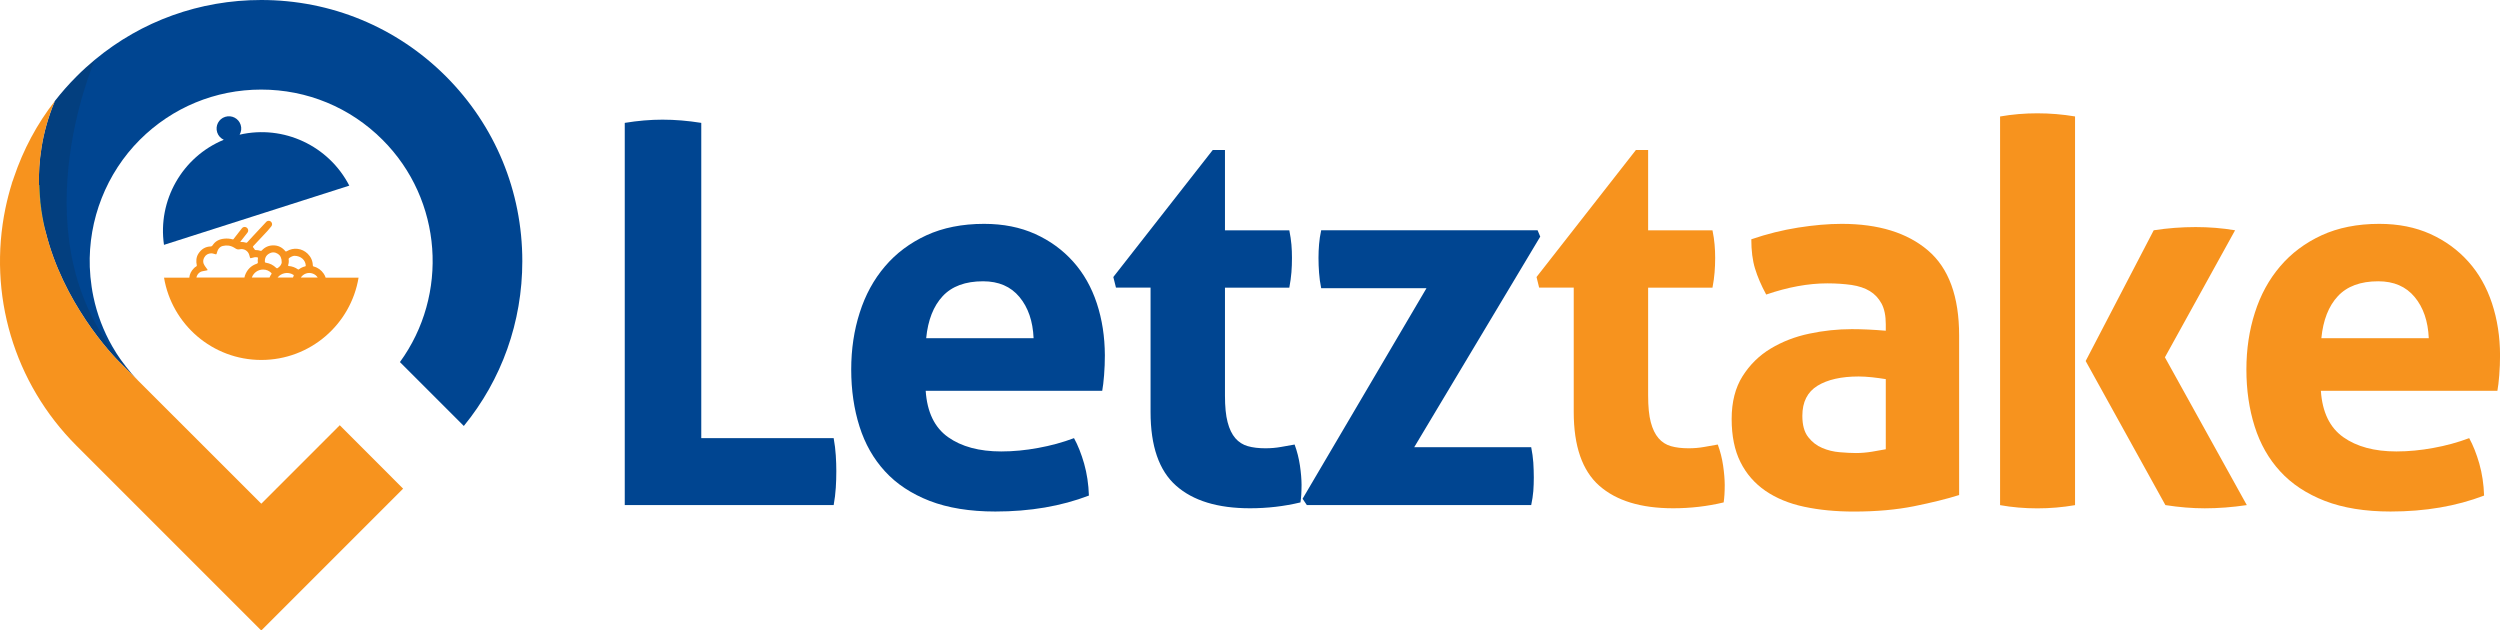 <?xml version="1.0" encoding="utf-8"?>
<!-- Generator: Adobe Illustrator 23.0.2, SVG Export Plug-In . SVG Version: 6.00 Build 0)  -->
<svg version="1.1" id="Layer_1" xmlns="http://www.w3.org/2000/svg" xmlns:xlink="http://www.w3.org/1999/xlink" x="0px" y="0px"
	 viewBox="0 0 614.24 154.91" style="enable-background:new 0 0 614.24 154.91;" xml:space="preserve">
<style type="text/css">
	.st0{fill:#7BC794;}
	.st1{fill:#049B7C;}
	.st2{fill:#EDAF00;}
	.st3{fill:#333333;}
	.st4{fill:url(#SVGID_1_);}
	.st5{fill:url(#SVGID_2_);}
	.st6{fill:url(#SVGID_3_);}
	.st7{fill:url(#SVGID_4_);}
	.st8{fill:url(#SVGID_5_);}
	.st9{fill:url(#SVGID_6_);}
	.st10{fill:url(#SVGID_7_);}
	.st11{fill:url(#SVGID_8_);}
	.st12{fill:url(#SVGID_9_);}
	.st13{fill:url(#SVGID_10_);}
	.st14{fill:#1A1A1A;}
	.st15{fill:#A7CF44;}
	.st16{fill:#00CFFF;}
	.st17{fill:#F7931E;}
	.st18{fill:#FFFFFF;}
	.st19{fill:#0CA6D5;}
	.st20{fill:#EE4240;}
	.st21{fill:url(#SVGID_11_);}
	.st22{fill:url(#SVGID_12_);}
	.st23{fill:url(#SVGID_13_);}
	.st24{fill:url(#SVGID_14_);}
	.st25{fill:url(#SVGID_15_);}
	.st26{fill:url(#SVGID_16_);}
	.st27{fill:url(#SVGID_17_);}
	.st28{opacity:0.15;fill:#1A1B1E;}
	.st29{fill:none;stroke:#7BC794;stroke-width:5;stroke-miterlimit:10;}
	.st30{fill:none;stroke:#7BC794;stroke-width:3.083;stroke-linecap:round;stroke-linejoin:round;stroke-miterlimit:10;}
	.st31{opacity:0.3;fill:#F7931E;}
	.st32{fill:none;stroke:#000000;stroke-width:12;stroke-linecap:round;stroke-linejoin:round;stroke-miterlimit:10;}
	.st33{fill:none;stroke:#000000;stroke-width:15;stroke-linecap:round;stroke-linejoin:round;stroke-miterlimit:10;}
	.st34{fill:none;stroke:#000000;stroke-width:3;stroke-miterlimit:10;}
	.st35{opacity:0.8;fill:#F7931E;}
	.st36{opacity:0.6;fill:#F7931E;}
	.st37{opacity:0.4;fill:#F7931E;}
	.st38{opacity:0.2;fill:#F7931E;}
	.st39{fill:#15282F;}
	.st40{fill:#F47920;}
	.st41{opacity:0.11;fill:#333333;}
	.st42{opacity:0.06;fill:#333333;}
	.st43{fill:#231F20;}
	.st44{fill:#FF8702;}
	.st45{opacity:0.27;fill:#C6690C;}
	.st46{fill:#0071BC;}
	.st47{fill:#0D88D3;}
	.st48{fill:#006487;}
	.st49{fill:#004591;}
</style>
<g>
	<g>
		<g>
			<g>
				<g>
					<path class="st49" d="M205.35,111.89c-0.08-1.35-0.26-2.77-0.52-4.24H172.3V30.19c-3.31-0.53-6.48-0.79-9.53-0.79
						c-2.96,0-6.05,0.26-9.27,0.79v93.91h51.33c0.26-1.47,0.44-2.89,0.52-4.24c0.09-1.35,0.13-2.72,0.13-4.12
						C205.48,114.53,205.44,113.24,205.35,111.89z"/>
					<path class="st49" d="M269.49,74.54c-1.31-3.96-3.24-7.38-5.81-10.25c-2.58-2.88-5.68-5.14-9.34-6.8
						c-3.66-1.65-7.84-2.49-12.55-2.49c-5.4,0-10.12,0.95-14.17,2.81c-4.05,1.87-7.45,4.42-10.19,7.64
						c-2.75,3.22-4.82,7.01-6.2,11.36c-1.4,4.35-2.09,9.01-2.09,13.98c0,5.05,0.68,9.71,2.03,13.98c1.35,4.28,3.44,7.96,6.27,11.04
						c2.82,3.09,6.49,5.51,10.97,7.26c4.49,1.73,9.87,2.61,16.14,2.61c8.53,0,16.19-1.31,22.99-3.92c-0.09-2.79-0.48-5.4-1.17-7.84
						c-0.7-2.44-1.53-4.52-2.49-6.27c-2.79,1.05-5.73,1.85-8.82,2.41c-3.08,0.57-6.11,0.86-9.07,0.86c-5.4,0-9.76-1.18-13.06-3.52
						c-3.31-2.36-5.14-6.14-5.49-11.38h43.37c0.18-0.96,0.33-2.24,0.46-3.85c0.13-1.61,0.19-3.24,0.19-4.89
						C271.44,82.74,270.79,78.5,269.49,74.54z M227.56,83.09c0.43-4.43,1.78-7.88,4.05-10.32c2.26-2.43,5.57-3.66,9.92-3.66
						c3.83,0,6.81,1.28,8.95,3.86c2.14,2.57,3.29,5.94,3.47,10.12H227.56z"/>
					<path class="st17" d="M612.28,74.54c-1.31-3.96-3.24-7.38-5.81-10.25c-2.58-2.88-5.68-5.14-9.34-6.8
						c-3.66-1.65-7.84-2.49-12.55-2.49c-5.4,0-10.12,0.95-14.17,2.81c-4.05,1.87-7.45,4.42-10.19,7.64
						c-2.75,3.22-4.82,7.01-6.2,11.36c-1.4,4.35-2.09,9.01-2.09,13.98c0,5.05,0.68,9.71,2.03,13.98c1.35,4.28,3.44,7.96,6.27,11.04
						c2.82,3.09,6.49,5.51,10.97,7.26c4.49,1.73,9.87,2.61,16.14,2.61c8.53,0,16.19-1.31,22.99-3.92c-0.09-2.79-0.48-5.4-1.17-7.84
						c-0.7-2.44-1.53-4.52-2.49-6.27c-2.79,1.05-5.73,1.85-8.82,2.41c-3.08,0.57-6.11,0.86-9.07,0.86c-5.4,0-9.76-1.18-13.06-3.52
						c-3.31-2.36-5.14-6.14-5.49-11.38h43.37c0.18-0.96,0.33-2.24,0.46-3.85c0.13-1.61,0.19-3.24,0.19-4.89
						C614.24,82.74,613.58,78.5,612.28,74.54z M570.35,83.09c0.43-4.43,1.78-7.88,4.05-10.32c2.26-2.43,5.57-3.66,9.92-3.66
						c3.83,0,6.81,1.28,8.95,3.86c2.14,2.57,3.29,5.94,3.47,10.12H570.35z"/>
					<path class="st49" d="M319.39,114.38c-0.27-1.79-0.7-3.51-1.31-5.16c-0.97,0.18-2.07,0.37-3.33,0.59
						c-1.27,0.23-2.55,0.33-3.86,0.33c-1.65,0-3.09-0.17-4.31-0.52c-1.22-0.35-2.24-1-3.07-1.96c-0.82-0.96-1.46-2.26-1.89-3.93
						c-0.44-1.64-0.65-3.83-0.65-6.53V70.68h15.81c0.26-1.38,0.43-2.66,0.52-3.78c0.09-1.14,0.13-2.31,0.13-3.53
						c0-1.13-0.04-2.22-0.13-3.26c-0.09-1.05-0.26-2.22-0.52-3.52h-15.81V36.85h-3l-24.43,31.21l0.65,2.61h8.5v30.57
						c0,8.36,2.08,14.39,6.27,18.09c4.17,3.7,10.23,5.55,18.15,5.55c4.28,0,8.41-0.48,12.41-1.44c0.09-0.61,0.16-1.24,0.2-1.89
						c0.03-0.65,0.07-1.45,0.07-2.42C319.78,117.76,319.65,116.16,319.39,114.38z"/>
					<path class="st49" d="M376.21,109.87h-28.74l30.96-51.73l-0.65-1.56h-53.17c-0.26,1.22-0.44,2.37-0.52,3.45
						c-0.09,1.09-0.14,2.21-0.14,3.33c0,1.23,0.05,2.44,0.14,3.66c0.08,1.23,0.26,2.49,0.52,3.79h25.87l-30.44,51.73l1.05,1.56
						h55.12c0.26-1.22,0.43-2.36,0.52-3.45c0.08-1.09,0.12-2.21,0.12-3.33c0-1.23-0.05-2.44-0.12-3.66
						C376.64,112.43,376.47,111.17,376.21,109.87z"/>
					<path class="st17" d="M423.36,114.38c-0.26-1.79-0.7-3.51-1.31-5.16c-0.96,0.18-2.07,0.37-3.33,0.59
						c-1.26,0.23-2.54,0.33-3.85,0.33c-1.65,0-3.09-0.17-4.32-0.52c-1.22-0.35-2.24-1-3.06-1.96c-0.83-0.96-1.46-2.26-1.9-3.93
						c-0.44-1.64-0.65-3.83-0.65-6.53V70.68h15.81c0.26-1.38,0.44-2.66,0.52-3.78c0.09-1.14,0.14-2.31,0.14-3.53
						c0-1.13-0.05-2.22-0.14-3.26c-0.08-1.05-0.26-2.22-0.52-3.52h-15.81V36.85h-3l-24.42,31.21l0.64,2.61h8.5v30.57
						c0,8.36,2.09,14.39,6.27,18.09c4.19,3.7,10.24,5.55,18.16,5.55c4.26,0,8.41-0.48,12.41-1.44c0.08-0.61,0.15-1.24,0.19-1.89
						c0.04-0.65,0.07-1.45,0.07-2.42C423.75,117.76,423.62,116.16,423.36,114.38z"/>
					<path class="st17" d="M473.71,61.54c-5.09-4.35-12.16-6.54-21.22-6.54c-3.31,0-6.87,0.32-10.71,0.92
						c-3.84,0.61-7.66,1.56-11.49,2.87c0,2.79,0.3,5.19,0.91,7.18c0.61,2.01,1.52,4.14,2.75,6.4c5.3-1.82,10.32-2.75,15.01-2.75
						c2.18,0,4.16,0.14,5.95,0.39c1.78,0.27,3.29,0.77,4.5,1.51c1.22,0.74,2.17,1.77,2.88,3.07c0.7,1.31,1.04,3,1.04,5.09v1.58
						c-3.04-0.26-5.83-0.39-8.35-0.39c-3.49,0-6.98,0.37-10.45,1.11c-3.49,0.73-6.64,1.96-9.47,3.66c-2.82,1.69-5.13,3.96-6.92,6.79
						c-1.79,2.84-2.68,6.34-2.68,10.52c0,4.17,0.72,7.71,2.16,10.58c1.43,2.88,3.48,5.22,6.13,7.06c2.66,1.82,5.84,3.14,9.54,3.92
						c3.69,0.79,7.76,1.18,12.21,1.18c5.49,0,10.41-0.44,14.76-1.31c4.35-0.88,8.05-1.79,11.09-2.75V82.43
						C481.35,72.86,478.81,65.89,473.71,61.54z M463.33,110.38c-0.96,0.18-2.08,0.37-3.39,0.6c-1.31,0.21-2.61,0.33-3.93,0.33
						c-1.13,0-2.45-0.07-3.98-0.2c-1.52-0.12-2.96-0.47-4.31-1.05c-1.35-0.56-2.5-1.45-3.45-2.67c-0.97-1.23-1.44-2.97-1.44-5.23
						c0-3.4,1.24-5.85,3.72-7.38c2.48-1.52,5.85-2.28,10.12-2.28c0.96,0,2.05,0.07,3.27,0.19c1.22,0.14,2.35,0.29,3.39,0.46V110.38z
						"/>
					<path class="st17" d="M500.56,27.84c-3.14,0-6.19,0.26-9.15,0.78v95.49c2.96,0.53,6.01,0.79,9.15,0.79
						c3.13,0,6.22-0.26,9.27-0.79V28.61C506.78,28.1,503.69,27.84,500.56,27.84z M531.91,87.79l17.24-31.21
						c-3.14-0.53-6.36-0.79-9.67-0.79c-3.49,0-6.92,0.26-10.32,0.79L512.44,88.7l19.59,35.4c3.4,0.53,6.62,0.79,9.68,0.79
						c3.31,0,6.74-0.26,10.32-0.79L531.91,87.79z"/>
				</g>
			</g>
		</g>
		<g>
			<g>
				<path class="st1" d="M3.1,44.48c-0.06,0.18-0.11,0.36-0.17,0.54v-0.08L3.1,44.48z"/>
				<path class="st1" d="M11.21,56.97c-0.24-0.78-1.52-5.15-1.64-11.53l0.12,0.02C9.76,49.48,10.31,53.32,11.21,56.97z"/>
				<path class="st1" d="M11.21,56.97c-0.24-0.78-1.52-5.15-1.64-11.53l0.12,0.02C9.76,49.48,10.31,53.32,11.21,56.97z"/>
			</g>
			<path class="st28" d="M31.71,96.07l-2.09-2.09C30.24,94.59,30.93,95.28,31.71,96.07z"/>
			<path class="st49" d="M58.87,33.09c0.41-0.71,0.53-1.58,0.26-2.42c-0.51-1.59-2.21-2.47-3.81-1.96s-2.47,2.21-1.96,3.81
				c0.27,0.84,0.87,1.47,1.62,1.82C44.7,38.59,38.71,49.31,40.29,60.16l45.53-14.55C80.8,35.86,69.71,30.59,58.87,33.09z"/>
			<path class="st17" d="M80,68.19c-0.1-0.33-0.26-0.64-0.45-0.93c-0.61-0.9-1.43-1.51-2.48-1.78c-0.17-0.04-0.21-0.11-0.21-0.28
				c-0.04-1.13-0.47-2.08-1.26-2.86c-1.4-1.37-3.49-1.62-5.15-0.61c-0.15,0.09-0.24,0.1-0.36-0.04c-0.77-0.93-1.77-1.41-2.96-1.4
				c-1.11,0-2.05,0.43-2.8,1.24c-0.09,0.1-0.22,0.14-0.36,0.09c-0.37-0.12-0.74-0.19-1.14-0.18c-0.15,0.01-0.23-0.06-0.29-0.18
				c-0.1-0.15-0.18-0.32-0.31-0.44c-0.15-0.15-0.1-0.24,0.02-0.38c1.15-1.23,2.31-2.46,3.47-3.7c0.12-0.15,0.48-0.57,0.93-1.11
				c0.54-0.65-0.1-1.6-0.91-1.33c-0.12,0.04-0.25,0.11-0.34,0.23c-1.04,1.09-2.06,2.22-3.09,3.31c-0.52,0.55-1.02,1.1-1.54,1.67
				c-0.11,0.12-0.2,0.17-0.36,0.11c-0.37-0.12-0.75-0.17-1.14-0.17c-0.08,0.01-0.16,0.06-0.2-0.02c-0.02-0.07,0.06-0.12,0.09-0.18
				c0.24-0.32,0.98-1.25,1.63-2.08c0.34-0.43,0.2-1.06-0.29-1.31c-0.12-0.06-0.26-0.1-0.38-0.1c-0.27,0-0.52,0.12-0.69,0.34
				c-0.75,0.96-1.68,2.14-2,2.57c-0.07,0.11-0.12,0.19-0.28,0.14c-0.68-0.19-1.35-0.24-2.05-0.17c-1.24,0.11-2.24,0.63-2.9,1.68
				c-0.09,0.15-0.24,0.21-0.38,0.23c-1.35,0.03-2.37,0.65-3.11,1.83c-0.51,0.83-0.57,1.83-0.36,2.78c0.02,0.15,0,0.23-0.13,0.3
				c-0.21,0.11-0.42,0.27-0.57,0.44c-0.69,0.69-1.06,1.45-1.14,2.32h-6.21c1.92,11.47,11.89,20.22,23.9,20.22
				c12.03,0,21.99-8.75,23.9-20.22H80z M60.17,67.73c-0.05,0.15-0.08,0.3-0.11,0.46h-11.8c0.15-0.75,0.72-1.41,1.51-1.55
				c0.37-0.07,0.73-0.14,1.09-0.21c0.15-0.03,0.19-0.08,0.1-0.21c-0.21-0.29-0.43-0.59-0.64-0.89c-0.45-0.65-0.52-1.34-0.14-2.05
				c0.36-0.68,0.96-1.01,1.71-1.04c0.37,0,0.72,0.15,1.07,0.23c0.16,0.06,0.22,0.01,0.27-0.15c0.12-0.41,0.23-0.82,0.48-1.18
				c0.26-0.35,0.57-0.59,0.99-0.7c0.97-0.24,1.9-0.15,2.79,0.38c0.16,0.1,0.3,0.19,0.46,0.28c0.3,0.18,0.63,0.23,0.98,0.14
				c0.99-0.22,2.01,0.38,2.3,1.36c0.07,0.21,0.12,0.44,0.19,0.68c0.03,0.14,0.1,0.18,0.25,0.14c0.3-0.08,0.61-0.17,0.91-0.22
				c0.21-0.03,0.43,0,0.63,0.02c0.16,0.02,0.2,0.11,0.17,0.26c-0.04,0.3-0.09,0.63-0.03,0.95c0.03,0.2-0.05,0.28-0.23,0.35
				C61.64,65.27,60.68,66.28,60.17,67.73z M66.7,67.32c-0.2,0.27-0.36,0.56-0.48,0.87h-4.35c0.42-1.16,1.51-1.98,2.81-1.96
				c0.77,0.01,1.42,0.29,1.98,0.83C66.74,67.14,66.76,67.22,66.7,67.32z M67.87,65.83c-0.71-0.7-1.55-1.13-2.54-1.28
				c-0.15-0.02-0.25-0.07-0.25-0.24c-0.05-0.89,0.29-1.58,1.06-2.01c0.73-0.42,1.47-0.37,2.17,0.09c0.57,0.38,0.91,1.04,0.91,2.06
				c-0.01,0.44-0.37,1.01-1.01,1.43C68.07,65.95,67.99,65.94,67.87,65.83z M72.13,67.83c-0.06,0.12-0.1,0.25-0.15,0.36H68.2
				c0.88-1.11,2.53-1.5,3.83-0.7C72.18,67.58,72.21,67.66,72.13,67.83z M73.18,66.17c-0.66-0.47-1.41-0.74-2.22-0.81
				c-0.16-0.01-0.2-0.07-0.16-0.24c0.15-0.46,0.2-0.95,0.12-1.44c-0.02-0.15,0.04-0.22,0.16-0.3c0.46-0.35,0.98-0.53,1.28-0.53
				c1.61,0.02,2.72,1.1,2.76,2.42c0,0.1-0.05,0.16-0.15,0.18c-0.56,0.12-1.07,0.38-1.53,0.72C73.35,66.25,73.27,66.24,73.18,66.17z
				 M73.91,68.19c0.62-0.93,1.82-1.4,2.96-0.96c0.53,0.2,0.92,0.54,1.19,0.96H73.91z"/>
		</g>
	</g>
	<path class="st2" d="M11.21,56.97c-0.24-0.78-1.52-5.15-1.64-11.53l0.12,0.02C9.76,49.48,10.31,53.32,11.21,56.97z"/>
	<path class="st49" d="M128.33,64.16c0,14.94-5.05,29.1-14.37,40.5l-15.7-15.7c12-16.47,10.57-39.78-4.28-54.62
		c-7.94-7.94-18.53-12.33-29.81-12.33c-11.26,0-21.85,4.39-29.81,12.33c-8.21,8.21-12.7,19.61-12.3,31.27
		c0.06,1.63,0.21,3.25,0.45,4.83c0.12,0.84,0.27,1.67,0.44,2.48c0.9,4.29,2.45,8.36,4.61,12.14c1.33,2.33,2.88,4.53,4.64,6.57
		c0,0.02,0.01,0.03,0.03,0.05c0.6,0.69,1.2,1.35,1.85,2l-1.07-1.07l-3.89-3.89c-0.08-0.08-3.92-3.88-8.16-10.24
		c0-0.01-0.01-0.01-0.01-0.02v-0.01c-3.65-5.47-7.58-12.84-9.7-21.35l-0.01-0.01c0-0.01,0-0.03-0.01-0.04
		c0-0.02-0.01-0.03-0.02-0.07c-0.9-3.65-1.45-7.49-1.52-11.51l-0.12-0.02c-0.07-2.76,0.09-5.9,0.64-9.27
		c0.57-3.57,1.6-7.39,3.26-11.35c1.63-2.1,3.41-4.12,5.33-6.04c1.45-1.46,2.97-2.84,4.53-4.13C34.8,5.15,49.09,0,64.18,0
		c17.16,0,33.28,6.66,45.39,18.77C121.66,30.89,128.33,47,128.33,64.16z"/>
	<path class="st17" d="M99.04,120.06l-34.85,34.85l-45.38-45.38C3.37,94.09-3.02,72.24,1.34,51.15c0.43-2.06,0.96-4.11,1.59-6.13
		c0.06-0.18,0.11-0.36,0.17-0.54l0.05-0.12l0.07-0.19c0.06-0.18,0.11-0.36,0.18-0.54c2.31-6.86,5.68-13.17,10.08-18.81
		c-1.67,3.96-2.69,7.79-3.26,11.35c-0.55,3.38-0.71,6.52-0.64,9.27c0.12,6.38,1.41,10.76,1.64,11.53c0.01,0.03,0.02,0.04,0.02,0.07
		c0.01,0.01,0.01,0.03,0.01,0.04l0.01,0.01c2.12,8.51,6.05,15.88,9.7,21.35v0.01c0,0.01,0.01,0.01,0.01,0.02
		c4.24,6.36,8.08,10.16,8.16,10.24l5,5l30.07,30.05l19.28-19.28L99.04,120.06z"/>
	<path class="st2" d="M3.1,44.48c-0.06,0.18-0.11,0.36-0.17,0.54v-0.08L3.1,44.48z"/>
	<path class="st28" d="M33.02,92.61l-3.89-3.89c-0.08-0.08-3.92-3.88-8.16-10.24c0-0.01-0.01-0.01-0.01-0.02v-0.01
		c-3.65-5.47-7.58-12.84-9.7-21.35l-0.01-0.01c0-0.01,0-0.03-0.01-0.04c0-0.02-0.01-0.03-0.02-0.07c-0.9-3.65-1.45-7.49-1.52-11.51
		l-0.12-0.02c-0.07-2.76,0.09-5.9,0.64-9.27c0.57-3.57,1.6-7.39,3.26-11.35c1.63-2.1,3.41-4.12,5.33-6.04
		c1.45-1.46,2.96-2.82,4.52-4.12c-0.35,0.82-19.44,45.05,7.16,74.68c0,0.02,0.02,0.04,0.05,0.06c0.53,0.77,1.09,1.52,1.68,2.24
		c0,0.02,0.01,0.03,0.03,0.05C32.49,91.99,32.74,92.3,33.02,92.61z"/>
</g>
</svg>
